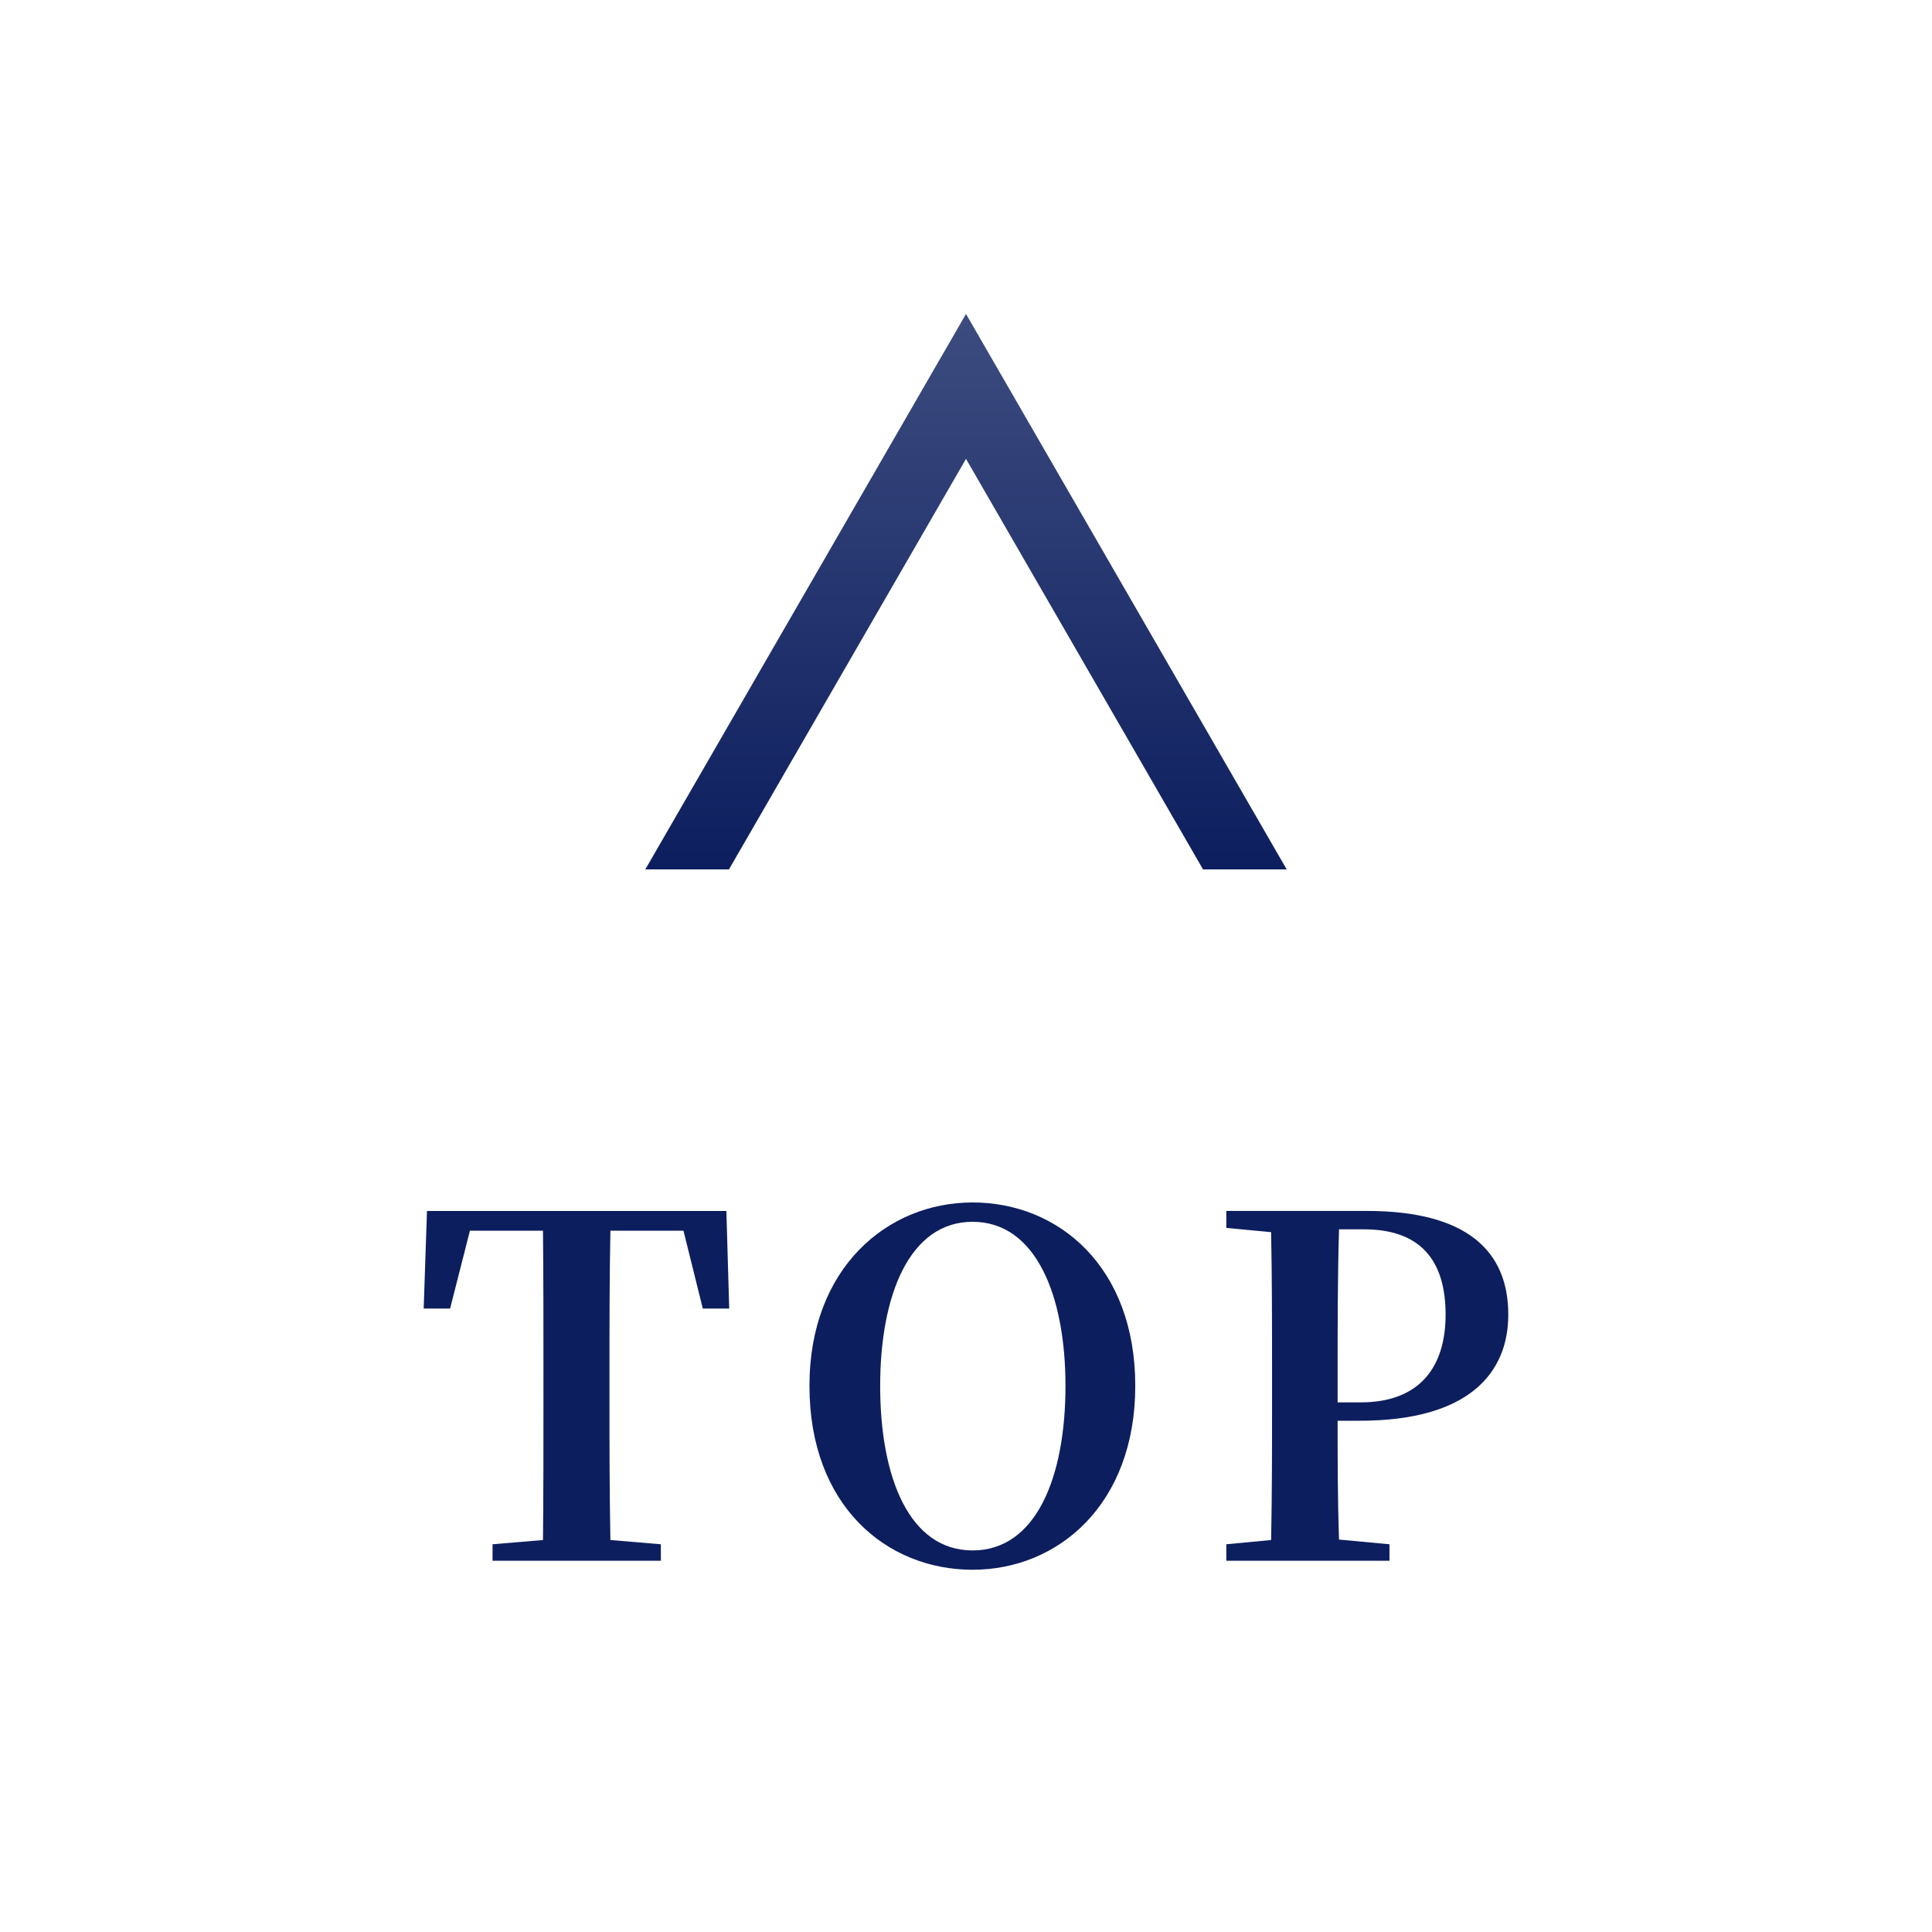 <?xml version="1.0" encoding="utf-8"?>
<!-- Generator: Adobe Illustrator 26.3.1, SVG Export Plug-In . SVG Version: 6.00 Build 0)  -->
<svg version="1.1" id="レイヤー_1" xmlns="http://www.w3.org/2000/svg" xmlns:xlink="http://www.w3.org/1999/xlink" x="0px"
	 y="0px" viewBox="0 0 80 80" style="enable-background:new 0 0 80 80;" xml:space="preserve">
<g>
	<rect style="fill:#FFFFFF;" width="80" height="80"/>
</g>
<g>
	<linearGradient id="SVGID_1_" gradientUnits="userSpaceOnUse" x1="-246" y1="6" x2="-179" y2="6">
		<stop  offset="0" style="stop-color:#0D1E5F"/>
		<stop  offset="1" style="stop-color:#3D4C7F"/>
	</linearGradient>
	<rect x="-246" y="-30" style="fill:url(#SVGID_1_);" width="67" height="72"/>
	<path style="fill:#FFFFFF;" d="M-179.5-29.5v71h-66v-71H-179.5 M-178.5-30.5h-68v73h68V-30.5L-178.5-30.5z"/>
</g>
<polygon style="fill:none;" points="30.185,33.5 49.815,33.5 40,16.5 "/>
<g>
	<g>
		<g>
			<path style="fill:#0D1E5F;" d="M25.276,50.962c-0.039,1.953-0.039,3.944-0.039,5.955v0.956c0,1.953,0,3.924,0.039,5.896
				l2.089,0.176v0.683h-6.97v-0.683l2.089-0.176c0.019-1.933,0.019-3.905,0.019-5.896v-0.956c0-1.972,0-3.983-0.019-5.955h-3.026
				l-0.82,3.222h-1.094l0.136-4.041h12.398l0.117,4.041h-1.094l-0.8-3.222H25.276z"/>
			<path style="fill:#0D1E5F;" d="M47.009,57.385c0,4.901-3.183,7.615-6.736,7.615c-3.553,0-6.755-2.636-6.755-7.615
				c0-4.881,3.222-7.594,6.755-7.594C43.826,49.791,47.009,52.446,47.009,57.385z M40.273,64.2c2.616,0,3.846-3.007,3.846-6.814
				c0-3.749-1.23-6.794-3.846-6.794c-2.616,0-3.827,3.045-3.827,6.794C36.446,61.193,37.657,64.2,40.273,64.2z"/>
			<path style="fill:#0D1E5F;" d="M55.388,58.83c0,1.523,0,3.202,0.058,4.92l2.089,0.195v0.683h-6.756v-0.683l1.855-0.176
				c0.039-1.933,0.039-3.905,0.039-5.896v-0.956c0-1.952,0-3.924-0.039-5.896l-1.855-0.176v-0.703h5.818
				c4.12,0,5.858,1.64,5.858,4.295c0,2.421-1.64,4.393-6.15,4.393H55.388z M55.446,50.904c-0.058,1.972-0.058,3.983-0.058,6.013
				v1.152h0.956c2.46,0,3.515-1.484,3.515-3.632c0-2.304-1.094-3.533-3.377-3.533H55.446z"/>
		</g>
	</g>
	<g>
		
			<linearGradient id="SVGID_00000166635841077206054640000009657638307565009557_" gradientUnits="userSpaceOnUse" x1="40" y1="36" x2="40" y2="13">
			<stop  offset="0" style="stop-color:#0D1E5F"/>
			<stop  offset="1" style="stop-color:#3D4C7F"/>
		</linearGradient>
		<polygon style="fill:url(#SVGID_00000166635841077206054640000009657638307565009557_);" points="40,19 49.815,36 53.279,36 
			40,13 26.721,36 30.185,36 		"/>
	</g>
</g>
<g>
</g>
<g>
</g>
<g>
</g>
<g>
</g>
<g>
</g>
<g>
</g>
<g>
</g>
<g>
</g>
<g>
</g>
<g>
</g>
<g>
</g>
<g>
</g>
<g>
</g>
<g>
</g>
<g>
</g>
</svg>
